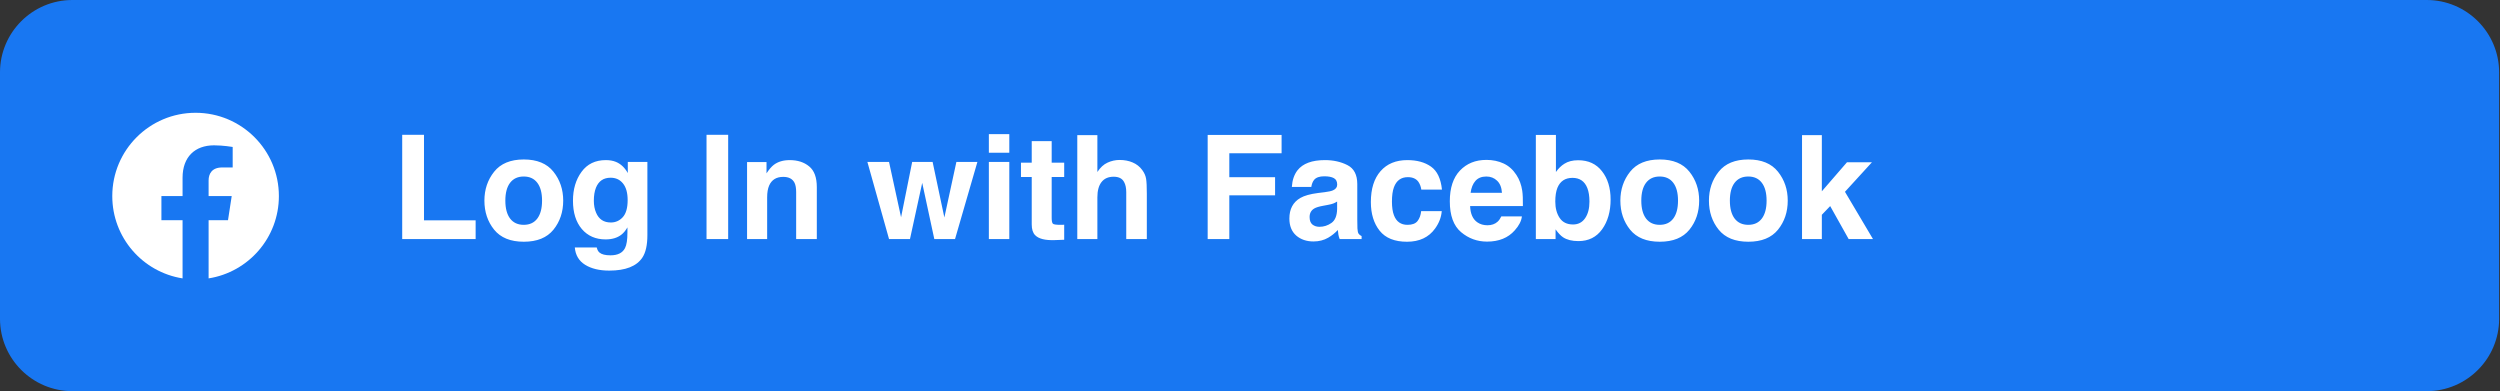 <?xml version="1.0" encoding="UTF-8" standalone="no"?><!DOCTYPE svg PUBLIC "-//W3C//DTD SVG 1.1//EN" "http://www.w3.org/Graphics/SVG/1.1/DTD/svg11.dtd"><svg width="100%" height="100%" viewBox="0 0 1438 225" version="1.1" xmlns="http://www.w3.org/2000/svg" xmlns:xlink="http://www.w3.org/1999/xlink" xml:space="preserve" xmlns:serif="http://www.serif.com/" style="fill-rule:evenodd;clip-rule:evenodd;stroke-linejoin:round;stroke-miterlimit:2;"><rect x="0" y="0" width="1438" height="225" fill="#333333" stroke="none"/><g><path d="M1437.5,41.667l0,141.666c0,22.997 -18.67,41.667 -41.667,41.667l-1354.17,0c-22.997,0 -41.667,-18.67 -41.667,-41.667l0,-141.666c0,-22.997 18.67,-41.667 41.667,-41.667l1354.17,0c22.997,0 41.667,18.67 41.667,41.667Z" style="fill:#1877f2;"/><g><clipPath id="_clip1"><rect x="62.5" y="62.5" width="100" height="100"/></clipPath><g clip-path="url(#_clip1)"><rect x="62.5" y="62.5" width="100" height="100" style="fill:#1877f2;"/><path d="M160.416,112.791c0,-26.463 -21.452,-47.916 -47.916,-47.916c-26.464,-0 -47.917,21.453 -47.917,47.916c0,23.917 17.523,43.74 40.43,47.334l0,-33.483l-12.166,0l-0,-13.851l12.166,0l0,-10.556c0,-12.01 7.153,-18.643 18.099,-18.643c5.242,-0 10.726,0.936 10.726,0.936l-0,11.792l-6.042,-0c-5.953,-0 -7.809,3.693 -7.809,7.483l-0,8.988l13.289,0l-2.124,13.851l-11.165,0l-0,33.483c22.907,-3.594 40.429,-23.417 40.429,-47.334Z" style="fill:#fff;fill-rule:nonzero;"/></g></g><path d="M231.348,77.523l12.532,-0l0,49.194l29.704,0l-0,10.783l-42.236,0l-0,-59.977Zm69.905,51.798c3.391,0 5.995,-1.207 7.813,-3.621c1.817,-2.415 2.726,-5.846 2.726,-10.295c-0,-4.448 -0.909,-7.867 -2.726,-10.254c-1.818,-2.414 -4.422,-3.621 -7.813,-3.621c-3.391,0 -6.008,1.207 -7.853,3.621c-1.817,2.387 -2.726,5.806 -2.726,10.254c-0,4.449 0.909,7.88 2.726,10.295c1.845,2.414 4.462,3.621 7.853,3.621Zm22.705,-13.916c0,6.511 -1.872,12.085 -5.615,16.724c-3.743,4.611 -9.427,6.917 -17.049,6.917c-7.623,0 -13.306,-2.306 -17.049,-6.917c-3.744,-4.639 -5.616,-10.213 -5.616,-16.724c0,-6.402 1.872,-11.949 5.616,-16.642c3.743,-4.693 9.426,-7.039 17.049,-7.039c7.622,-0 13.306,2.346 17.049,7.039c3.743,4.693 5.615,10.24 5.615,16.642Zm27.385,12.573c2.713,0 5.005,-1.017 6.876,-3.051c1.872,-2.062 2.808,-5.331 2.808,-9.807c-0,-4.204 -0.895,-7.405 -2.686,-9.602c-1.763,-2.198 -4.136,-3.296 -7.12,-3.296c-4.069,-0 -6.877,1.912 -8.423,5.737c-0.814,2.034 -1.221,4.544 -1.221,7.528c0,2.577 0.434,4.869 1.302,6.876c1.574,3.744 4.395,5.615 8.464,5.615Zm-2.889,-35.888c2.224,0 4.164,0.339 5.818,1.017c2.822,1.167 5.1,3.31 6.837,6.429l-0,-6.388l11.27,-0l0,42.073c0,5.724 -0.963,10.037 -2.888,12.94c-3.31,4.991 -9.657,7.487 -19.043,7.487c-5.67,-0 -10.295,-1.113 -13.876,-3.337c-3.581,-2.224 -5.561,-5.547 -5.941,-9.969l12.615,0c0.325,1.356 0.854,2.333 1.586,2.93c1.248,1.058 3.35,1.587 6.307,1.587c4.178,-0 6.972,-1.397 8.382,-4.191c0.923,-1.791 1.384,-4.802 1.384,-9.033l-0,-2.849c-1.112,1.899 -2.306,3.323 -3.581,4.273c-2.305,1.763 -5.303,2.644 -8.992,2.644c-5.697,0 -10.254,-1.993 -13.672,-5.981c-3.391,-4.015 -5.086,-9.44 -5.086,-16.276c-0,-6.592 1.641,-12.126 4.923,-16.601c3.282,-4.504 7.934,-6.755 13.957,-6.755Zm70.392,45.41l-12.45,-0l0,-59.977l12.45,-0l0,59.977Zm35.363,-45.41c4.583,-0 8.325,1.207 11.229,3.621c2.929,2.387 4.396,6.361 4.396,11.922l-0,29.867l-11.884,-0l0,-26.978c0,-2.332 -0.312,-4.123 -0.933,-5.371c-1.142,-2.278 -3.313,-3.418 -6.513,-3.418c-3.933,0 -6.633,1.669 -8.095,5.005c-0.763,1.764 -1.142,4.015 -1.142,6.755l-0,24.007l-11.554,0l-0,-44.271l11.187,0l0,6.47c1.492,-2.279 2.904,-3.92 4.234,-4.924c2.387,-1.79 5.412,-2.685 9.075,-2.685Zm70.475,1.058l11.758,-0l6.754,31.942l6.917,-31.942l12.087,-0l-12.858,44.352l-11.925,0l-6.958,-32.308l-7.038,32.308l-12.046,0l-12.45,-44.352l12.45,-0l6.921,31.82l6.388,-31.82Zm55.866,-5.29l-11.758,-0l-0,-10.701l11.758,-0l0,10.701Zm-11.758,5.29l11.758,-0l0,44.352l-11.758,0l-0,-44.352Zm18.471,8.667l-0,-8.26l6.187,-0l0,-12.37l11.475,0l0,12.37l7.2,-0l0,8.26l-7.2,-0l0,23.437c0,1.818 0.229,2.957 0.692,3.418c0.458,0.434 1.871,0.651 4.229,0.651l1.1,0c0.408,-0.027 0.8,-0.054 1.179,-0.081l0,8.667l-5.491,0.203c-5.48,0.19 -9.225,-0.759 -11.234,-2.848c-1.3,-1.329 -1.95,-3.377 -1.95,-6.144l0,-27.303l-6.187,-0Zm56.762,-9.807c2.742,0 5.225,0.475 7.446,1.425c2.254,0.949 4.1,2.4 5.538,4.354c1.22,1.654 1.966,3.363 2.237,5.126c0.271,1.737 0.404,4.585 0.404,8.545l0,26.042l-11.837,0l-0,-26.977c-0,-2.388 -0.409,-4.314 -1.221,-5.778c-1.058,-2.062 -3.067,-3.093 -6.025,-3.093c-3.063,0 -5.396,1.031 -6.996,3.093c-1.575,2.034 -2.362,4.95 -2.362,8.748l-0,24.007l-11.555,0l0,-59.774l11.555,0l-0,21.2c1.683,-2.577 3.62,-4.368 5.82,-5.371c2.225,-1.031 4.555,-1.547 6.996,-1.547Zm50.621,-14.404l42.521,0l-0,10.539l-30.071,-0l0,13.794l26.325,-0l0,10.416l-26.325,0l0,25.147l-12.45,0l0,-59.896Zm74.463,38.33c-0.734,0.461 -1.48,0.841 -2.238,1.14c-0.733,0.271 -1.75,0.529 -3.054,0.773l-2.604,0.488c-2.442,0.434 -4.192,0.963 -5.246,1.587c-1.792,1.058 -2.688,2.699 -2.688,4.923c0,1.981 0.542,3.418 1.63,4.313c1.112,0.869 2.454,1.302 4.025,1.302c2.495,0 4.791,-0.732 6.879,-2.197c2.116,-1.465 3.212,-4.136 3.296,-8.015l-0,-4.314Zm-7.042,-5.411c2.146,-0.272 3.679,-0.611 4.6,-1.018c1.654,-0.705 2.483,-1.804 2.483,-3.296c0,-1.817 -0.637,-3.065 -1.912,-3.743c-1.25,-0.706 -3.096,-1.058 -5.534,-1.058c-2.741,-0 -4.683,0.678 -5.82,2.035c-0.813,1.003 -1.355,2.36 -1.63,4.068l-11.187,0c0.242,-3.879 1.329,-7.066 3.254,-9.562c3.067,-3.906 8.329,-5.859 15.788,-5.859c4.858,0 9.17,0.963 12.941,2.889c3.771,1.926 5.654,5.561 5.654,10.905l0,20.345c0,1.411 0.03,3.119 0.084,5.127c0.079,1.519 0.308,2.55 0.691,3.092c0.38,0.543 0.946,0.99 1.709,1.343l-0,1.709l-12.617,0c-0.35,-0.895 -0.596,-1.736 -0.729,-2.523c-0.138,-0.787 -0.246,-1.682 -0.325,-2.685c-1.604,1.736 -3.446,3.214 -5.538,4.435c-2.495,1.438 -5.316,2.156 -8.462,2.156c-4.013,0 -7.338,-1.139 -9.967,-3.418c-2.604,-2.305 -3.908,-5.56 -3.908,-9.765c-0,-5.452 2.104,-9.4 6.308,-11.841c2.304,-1.329 5.696,-2.279 10.171,-2.848l3.946,-0.488Zm55.462,-1.465c-0.216,-1.655 -0.775,-3.147 -1.666,-4.476c-1.304,-1.791 -3.325,-2.686 -6.063,-2.686c-3.908,0 -6.579,1.94 -8.016,5.819c-0.763,2.062 -1.142,4.801 -1.142,8.219c-0,3.256 0.379,5.873 1.142,7.854c1.383,3.689 3.987,5.533 7.812,5.533c2.713,0 4.638,-0.732 5.775,-2.197c1.142,-1.465 1.833,-3.364 2.075,-5.696l11.842,-0c-0.271,3.526 -1.546,6.862 -3.825,10.009c-3.634,5.073 -9.017,7.609 -16.154,7.609c-7.134,0 -12.384,-2.116 -15.746,-6.347c-3.363,-4.232 -5.046,-9.725 -5.046,-16.48c-0,-7.622 1.858,-13.55 5.575,-17.781c3.717,-4.232 8.842,-6.348 15.379,-6.348c5.563,0 10.108,1.248 13.633,3.743c3.555,2.496 5.655,6.904 6.309,13.225l-11.884,-0Zm37.396,-7.528c-2.687,0 -4.775,0.841 -6.266,2.523c-1.467,1.682 -2.388,3.96 -2.767,6.836l18.025,-0c-0.192,-3.066 -1.125,-5.385 -2.808,-6.958c-1.655,-1.601 -3.717,-2.401 -6.184,-2.401Zm0,-9.562c3.688,-0 7.013,0.692 9.967,2.075c2.958,1.383 5.4,3.567 7.325,6.551c1.737,2.631 2.862,5.683 3.379,9.155c0.296,2.035 0.417,4.964 0.363,8.789l-30.355,0c0.163,4.449 1.563,7.569 4.192,9.359c1.6,1.112 3.525,1.668 5.779,1.668c2.388,0 4.325,-0.678 5.817,-2.034c0.817,-0.733 1.533,-1.75 2.158,-3.052l11.842,0c-0.3,2.631 -1.671,5.304 -4.113,8.016c-3.795,4.313 -9.112,6.47 -15.95,6.47c-5.641,0 -10.62,-1.817 -14.933,-5.452c-4.312,-3.635 -6.467,-9.549 -6.467,-17.741c0,-7.677 1.938,-13.564 5.817,-17.66c3.908,-4.096 8.967,-6.144 15.179,-6.144Zm52.854,0.203c5.834,0 10.392,2.103 13.671,6.307c3.313,4.205 4.967,9.63 4.967,16.276c-0,6.891 -1.629,12.601 -4.883,17.131c-3.255,4.53 -7.8,6.795 -13.634,6.795c-3.658,0 -6.604,-0.732 -8.829,-2.197c-1.329,-0.868 -2.767,-2.388 -4.312,-4.558l-0,5.575l-11.35,0l-0,-59.896l11.554,0l-0,21.322c1.466,-2.062 3.079,-3.635 4.841,-4.72c2.088,-1.356 4.746,-2.035 7.975,-2.035Zm-2.97,36.947c2.983,-0 5.304,-1.207 6.958,-3.622c1.654,-2.414 2.483,-5.588 2.483,-9.521c0,-3.147 -0.408,-5.751 -1.221,-7.812c-1.545,-3.907 -4.395,-5.86 -8.545,-5.86c-4.205,-0 -7.092,1.912 -8.667,5.737c-0.813,2.035 -1.221,4.666 -1.221,7.894c0,3.798 0.842,6.945 2.525,9.44c1.679,2.496 4.242,3.744 7.688,3.744Zm49.845,0.203c3.392,0 5.996,-1.207 7.813,-3.621c1.817,-2.415 2.725,-5.846 2.725,-10.295c-0,-4.448 -0.908,-7.867 -2.725,-10.254c-1.817,-2.414 -4.421,-3.621 -7.813,-3.621c-3.391,0 -6.008,1.207 -7.854,3.621c-1.816,2.387 -2.725,5.806 -2.725,10.254c0,4.449 0.909,7.88 2.725,10.295c1.846,2.414 4.463,3.621 7.854,3.621Zm22.705,-13.916c-0,6.511 -1.871,12.085 -5.613,16.724c-3.746,4.611 -9.429,6.917 -17.05,6.917c-7.625,0 -13.304,-2.306 -17.05,-6.917c-3.742,-4.639 -5.617,-10.213 -5.617,-16.724c0,-6.402 1.875,-11.949 5.617,-16.642c3.746,-4.693 9.425,-7.039 17.05,-7.039c7.621,-0 13.304,2.346 17.05,7.039c3.742,4.693 5.613,10.24 5.613,16.642Zm28.241,13.916c3.388,0 5.992,-1.207 7.813,-3.621c1.816,-2.415 2.725,-5.846 2.725,-10.295c-0,-4.448 -0.909,-7.867 -2.725,-10.254c-1.821,-2.414 -4.425,-3.621 -7.813,-3.621c-3.391,0 -6.008,1.207 -7.854,3.621c-1.817,2.387 -2.725,5.806 -2.725,10.254c0,4.449 0.908,7.88 2.725,10.295c1.846,2.414 4.463,3.621 7.854,3.621Zm22.704,-13.916c0,6.511 -1.87,12.085 -5.616,16.724c-3.742,4.611 -9.425,6.917 -17.05,6.917c-7.621,0 -13.304,-2.306 -17.046,-6.917c-3.746,-4.639 -5.617,-10.213 -5.617,-16.724c0,-6.402 1.871,-11.949 5.617,-16.642c3.742,-4.693 9.425,-7.039 17.046,-7.039c7.625,-0 13.308,2.346 17.05,7.039c3.746,4.693 5.616,10.24 5.616,16.642Zm8.221,-37.679l11.392,0l-0,32.308l14.446,-16.683l14.362,0l-15.504,16.968l16.113,27.181l-13.996,0l-10.621,-18.962l-4.8,5.005l-0,13.957l-11.392,0l0,-59.774Z" style="fill:#fff;fill-rule:nonzero;"/></g></svg>